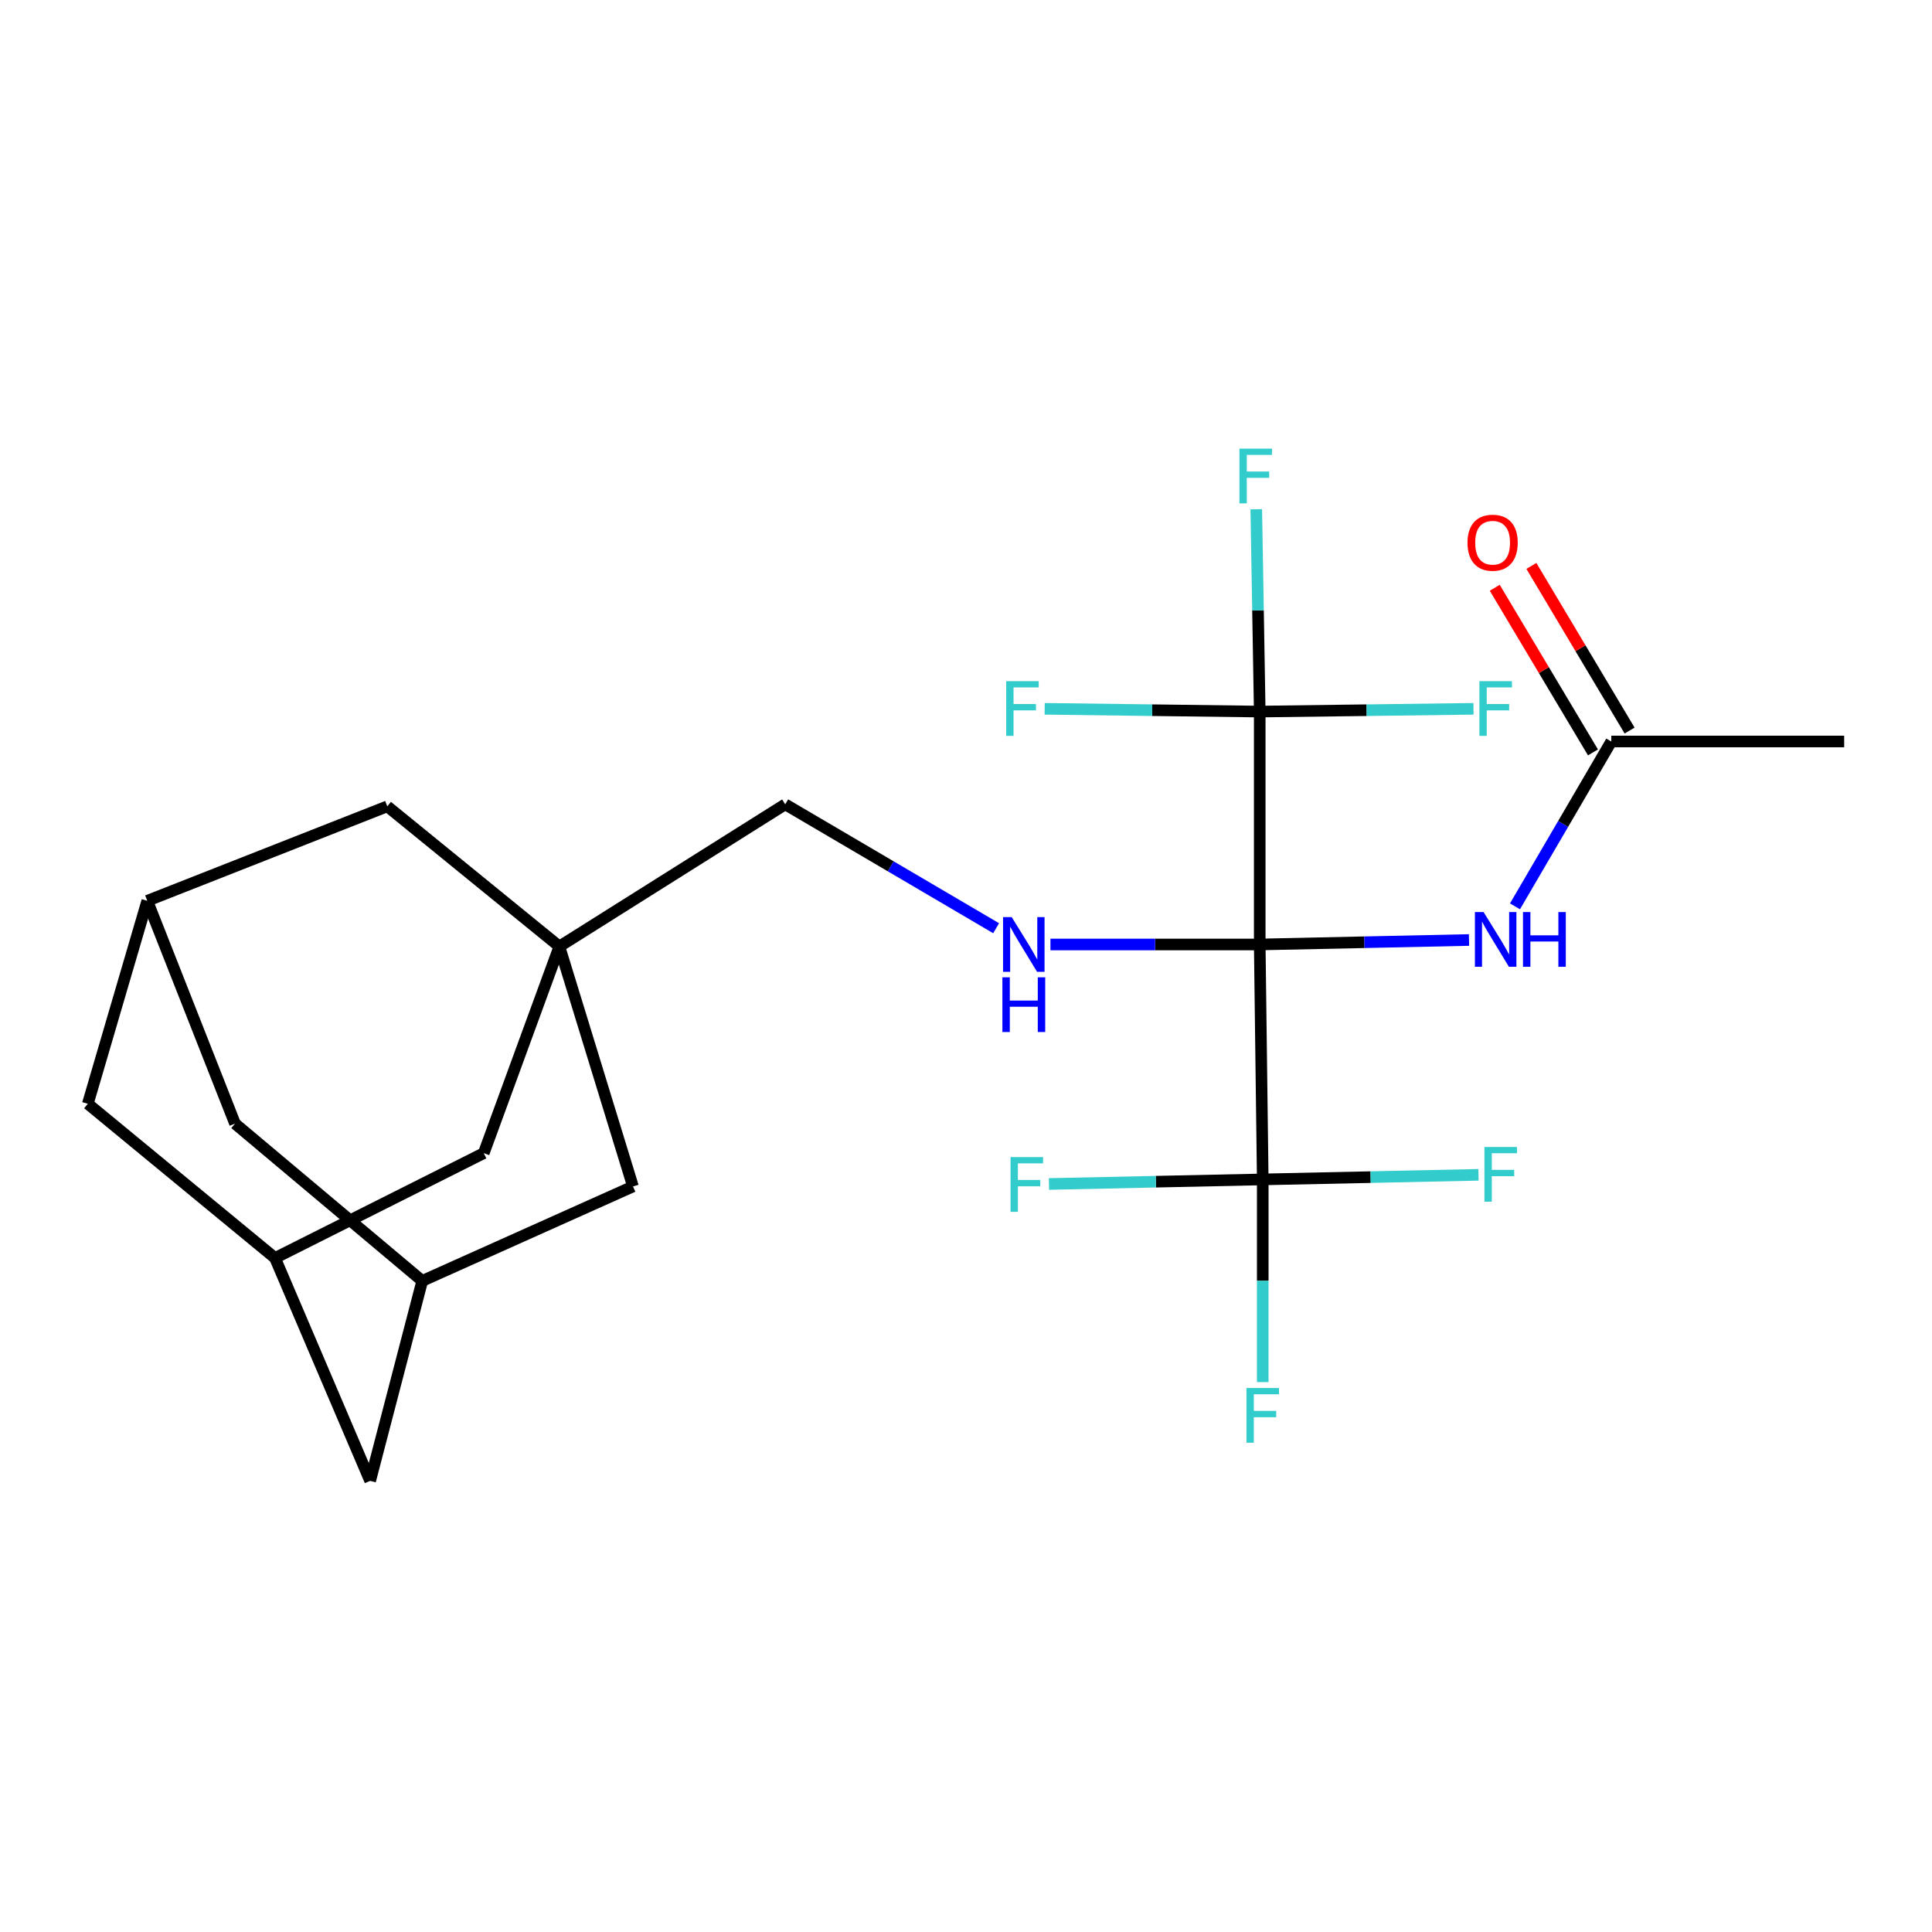 <?xml version='1.0' encoding='iso-8859-1'?>
<svg version='1.1' baseProfile='full'
              xmlns='http://www.w3.org/2000/svg'
                      xmlns:rdkit='http://www.rdkit.org/xml'
                      xmlns:xlink='http://www.w3.org/1999/xlink'
                  xml:space='preserve'
width='1000px' height='1000px' viewBox='0 0 1000 1000'>
<!-- END OF HEADER -->
<rect style='opacity:1.0;fill:#FFFFFF;stroke:none' width='1000' height='1000' x='0' y='0'> </rect>
<path class='bond-0' d='M 652.034,488.859 L 652.034,368.311' style='fill:none;fill-rule:evenodd;stroke:#000000;stroke-width:6px;stroke-linecap:butt;stroke-linejoin:miter;stroke-opacity:1' />
<path class='bond-1' d='M 652.034,488.859 L 653.592,610.462' style='fill:none;fill-rule:evenodd;stroke:#000000;stroke-width:6px;stroke-linecap:butt;stroke-linejoin:miter;stroke-opacity:1' />
<path class='bond-2' d='M 652.034,488.859 L 706.197,487.701' style='fill:none;fill-rule:evenodd;stroke:#000000;stroke-width:6px;stroke-linecap:butt;stroke-linejoin:miter;stroke-opacity:1' />
<path class='bond-2' d='M 706.197,487.701 L 760.359,486.542' style='fill:none;fill-rule:evenodd;stroke:#0000FF;stroke-width:6px;stroke-linecap:butt;stroke-linejoin:miter;stroke-opacity:1' />
<path class='bond-3' d='M 652.034,488.859 L 597.872,488.859' style='fill:none;fill-rule:evenodd;stroke:#000000;stroke-width:6px;stroke-linecap:butt;stroke-linejoin:miter;stroke-opacity:1' />
<path class='bond-3' d='M 597.872,488.859 L 543.709,488.859' style='fill:none;fill-rule:evenodd;stroke:#0000FF;stroke-width:6px;stroke-linecap:butt;stroke-linejoin:miter;stroke-opacity:1' />
<path class='bond-14' d='M 652.034,368.311 L 651.139,315.949' style='fill:none;fill-rule:evenodd;stroke:#000000;stroke-width:6px;stroke-linecap:butt;stroke-linejoin:miter;stroke-opacity:1' />
<path class='bond-14' d='M 651.139,315.949 L 650.244,263.586' style='fill:none;fill-rule:evenodd;stroke:#33CCCC;stroke-width:6px;stroke-linecap:butt;stroke-linejoin:miter;stroke-opacity:1' />
<path class='bond-18' d='M 652.034,368.311 L 596.377,367.594' style='fill:none;fill-rule:evenodd;stroke:#000000;stroke-width:6px;stroke-linecap:butt;stroke-linejoin:miter;stroke-opacity:1' />
<path class='bond-18' d='M 596.377,367.594 L 540.72,366.877' style='fill:none;fill-rule:evenodd;stroke:#33CCCC;stroke-width:6px;stroke-linecap:butt;stroke-linejoin:miter;stroke-opacity:1' />
<path class='bond-19' d='M 652.034,368.311 L 707.357,367.595' style='fill:none;fill-rule:evenodd;stroke:#000000;stroke-width:6px;stroke-linecap:butt;stroke-linejoin:miter;stroke-opacity:1' />
<path class='bond-19' d='M 707.357,367.595 L 762.679,366.878' style='fill:none;fill-rule:evenodd;stroke:#33CCCC;stroke-width:6px;stroke-linecap:butt;stroke-linejoin:miter;stroke-opacity:1' />
<path class='bond-15' d='M 653.592,610.462 L 709.429,609.273' style='fill:none;fill-rule:evenodd;stroke:#000000;stroke-width:6px;stroke-linecap:butt;stroke-linejoin:miter;stroke-opacity:1' />
<path class='bond-15' d='M 709.429,609.273 L 765.265,608.083' style='fill:none;fill-rule:evenodd;stroke:#33CCCC;stroke-width:6px;stroke-linecap:butt;stroke-linejoin:miter;stroke-opacity:1' />
<path class='bond-16' d='M 653.592,610.462 L 598.27,611.646' style='fill:none;fill-rule:evenodd;stroke:#000000;stroke-width:6px;stroke-linecap:butt;stroke-linejoin:miter;stroke-opacity:1' />
<path class='bond-16' d='M 598.27,611.646 L 542.948,612.83' style='fill:none;fill-rule:evenodd;stroke:#33CCCC;stroke-width:6px;stroke-linecap:butt;stroke-linejoin:miter;stroke-opacity:1' />
<path class='bond-17' d='M 653.592,610.462 L 653.592,662.921' style='fill:none;fill-rule:evenodd;stroke:#000000;stroke-width:6px;stroke-linecap:butt;stroke-linejoin:miter;stroke-opacity:1' />
<path class='bond-17' d='M 653.592,662.921 L 653.592,715.38' style='fill:none;fill-rule:evenodd;stroke:#33CCCC;stroke-width:6px;stroke-linecap:butt;stroke-linejoin:miter;stroke-opacity:1' />
<path class='bond-5' d='M 784.156,469.121 L 809.077,426.456' style='fill:none;fill-rule:evenodd;stroke:#0000FF;stroke-width:6px;stroke-linecap:butt;stroke-linejoin:miter;stroke-opacity:1' />
<path class='bond-5' d='M 809.077,426.456 L 833.997,383.791' style='fill:none;fill-rule:evenodd;stroke:#000000;stroke-width:6px;stroke-linecap:butt;stroke-linejoin:miter;stroke-opacity:1' />
<path class='bond-9' d='M 515.596,480.448 L 461.01,448.384' style='fill:none;fill-rule:evenodd;stroke:#0000FF;stroke-width:6px;stroke-linecap:butt;stroke-linejoin:miter;stroke-opacity:1' />
<path class='bond-9' d='M 461.01,448.384 L 406.424,416.32' style='fill:none;fill-rule:evenodd;stroke:#000000;stroke-width:6px;stroke-linecap:butt;stroke-linejoin:miter;stroke-opacity:1' />
<path class='bond-4' d='M 289.531,489.902 L 406.424,416.32' style='fill:none;fill-rule:evenodd;stroke:#000000;stroke-width:6px;stroke-linecap:butt;stroke-linejoin:miter;stroke-opacity:1' />
<path class='bond-10' d='M 289.531,489.902 L 200.457,417.362' style='fill:none;fill-rule:evenodd;stroke:#000000;stroke-width:6px;stroke-linecap:butt;stroke-linejoin:miter;stroke-opacity:1' />
<path class='bond-11' d='M 289.531,489.902 L 250.379,596.872' style='fill:none;fill-rule:evenodd;stroke:#000000;stroke-width:6px;stroke-linecap:butt;stroke-linejoin:miter;stroke-opacity:1' />
<path class='bond-12' d='M 289.531,489.902 L 327.629,614.105' style='fill:none;fill-rule:evenodd;stroke:#000000;stroke-width:6px;stroke-linecap:butt;stroke-linejoin:miter;stroke-opacity:1' />
<path class='bond-13' d='M 843.478,378.135 L 818.061,335.528' style='fill:none;fill-rule:evenodd;stroke:#000000;stroke-width:6px;stroke-linecap:butt;stroke-linejoin:miter;stroke-opacity:1' />
<path class='bond-13' d='M 818.061,335.528 L 792.644,292.922' style='fill:none;fill-rule:evenodd;stroke:#FF0000;stroke-width:6px;stroke-linecap:butt;stroke-linejoin:miter;stroke-opacity:1' />
<path class='bond-13' d='M 824.517,389.446 L 799.1,346.839' style='fill:none;fill-rule:evenodd;stroke:#000000;stroke-width:6px;stroke-linecap:butt;stroke-linejoin:miter;stroke-opacity:1' />
<path class='bond-13' d='M 799.1,346.839 L 773.683,304.233' style='fill:none;fill-rule:evenodd;stroke:#FF0000;stroke-width:6px;stroke-linecap:butt;stroke-linejoin:miter;stroke-opacity:1' />
<path class='bond-23' d='M 833.997,383.791 L 954.545,383.791' style='fill:none;fill-rule:evenodd;stroke:#000000;stroke-width:6px;stroke-linecap:butt;stroke-linejoin:miter;stroke-opacity:1' />
<path class='bond-6' d='M 76.229,466.254 L 200.457,417.362' style='fill:none;fill-rule:evenodd;stroke:#000000;stroke-width:6px;stroke-linecap:butt;stroke-linejoin:miter;stroke-opacity:1' />
<path class='bond-25' d='M 76.229,466.254 L 121.65,581.589' style='fill:none;fill-rule:evenodd;stroke:#000000;stroke-width:6px;stroke-linecap:butt;stroke-linejoin:miter;stroke-opacity:1' />
<path class='bond-26' d='M 76.229,466.254 L 45.455,571.31' style='fill:none;fill-rule:evenodd;stroke:#000000;stroke-width:6px;stroke-linecap:butt;stroke-linejoin:miter;stroke-opacity:1' />
<path class='bond-7' d='M 218.549,662.997 L 327.629,614.105' style='fill:none;fill-rule:evenodd;stroke:#000000;stroke-width:6px;stroke-linecap:butt;stroke-linejoin:miter;stroke-opacity:1' />
<path class='bond-20' d='M 218.549,662.997 L 121.65,581.589' style='fill:none;fill-rule:evenodd;stroke:#000000;stroke-width:6px;stroke-linecap:butt;stroke-linejoin:miter;stroke-opacity:1' />
<path class='bond-22' d='M 218.549,662.997 L 191.589,766.496' style='fill:none;fill-rule:evenodd;stroke:#000000;stroke-width:6px;stroke-linecap:butt;stroke-linejoin:miter;stroke-opacity:1' />
<path class='bond-8' d='M 142.354,651.148 L 250.379,596.872' style='fill:none;fill-rule:evenodd;stroke:#000000;stroke-width:6px;stroke-linecap:butt;stroke-linejoin:miter;stroke-opacity:1' />
<path class='bond-21' d='M 142.354,651.148 L 45.455,571.31' style='fill:none;fill-rule:evenodd;stroke:#000000;stroke-width:6px;stroke-linecap:butt;stroke-linejoin:miter;stroke-opacity:1' />
<path class='bond-24' d='M 142.354,651.148 L 191.589,766.496' style='fill:none;fill-rule:evenodd;stroke:#000000;stroke-width:6px;stroke-linecap:butt;stroke-linejoin:miter;stroke-opacity:1' />
<path  class='atom-3' d='M 767.893 472.087
L 777.173 487.087
Q 778.093 488.567, 779.573 491.247
Q 781.053 493.927, 781.133 494.087
L 781.133 472.087
L 784.893 472.087
L 784.893 500.407
L 781.013 500.407
L 771.053 484.007
Q 769.893 482.087, 768.653 479.887
Q 767.453 477.687, 767.093 477.007
L 767.093 500.407
L 763.413 500.407
L 763.413 472.087
L 767.893 472.087
' fill='#0000FF'/>
<path  class='atom-3' d='M 788.293 472.087
L 792.133 472.087
L 792.133 484.127
L 806.613 484.127
L 806.613 472.087
L 810.453 472.087
L 810.453 500.407
L 806.613 500.407
L 806.613 487.327
L 792.133 487.327
L 792.133 500.407
L 788.293 500.407
L 788.293 472.087
' fill='#0000FF'/>
<path  class='atom-4' d='M 523.656 474.699
L 532.936 489.699
Q 533.856 491.179, 535.336 493.859
Q 536.816 496.539, 536.896 496.699
L 536.896 474.699
L 540.656 474.699
L 540.656 503.019
L 536.776 503.019
L 526.816 486.619
Q 525.656 484.699, 524.416 482.499
Q 523.216 480.299, 522.856 479.619
L 522.856 503.019
L 519.176 503.019
L 519.176 474.699
L 523.656 474.699
' fill='#0000FF'/>
<path  class='atom-4' d='M 518.836 505.851
L 522.676 505.851
L 522.676 517.891
L 537.156 517.891
L 537.156 505.851
L 540.996 505.851
L 540.996 534.171
L 537.156 534.171
L 537.156 521.091
L 522.676 521.091
L 522.676 534.171
L 518.836 534.171
L 518.836 505.851
' fill='#0000FF'/>
<path  class='atom-14' d='M 759.57 280.9
Q 759.57 274.1, 762.93 270.3
Q 766.29 266.5, 772.57 266.5
Q 778.85 266.5, 782.21 270.3
Q 785.57 274.1, 785.57 280.9
Q 785.57 287.78, 782.17 291.7
Q 778.77 295.58, 772.57 295.58
Q 766.33 295.58, 762.93 291.7
Q 759.57 287.82, 759.57 280.9
M 772.57 292.38
Q 776.89 292.38, 779.21 289.5
Q 781.57 286.58, 781.57 280.9
Q 781.57 275.34, 779.21 272.54
Q 776.89 269.7, 772.57 269.7
Q 768.25 269.7, 765.89 272.5
Q 763.57 275.3, 763.57 280.9
Q 763.57 286.62, 765.89 289.5
Q 768.25 292.38, 772.57 292.38
' fill='#FF0000'/>
<path  class='atom-15' d='M 641.529 232.217
L 658.369 232.217
L 658.369 235.457
L 645.329 235.457
L 645.329 244.057
L 656.929 244.057
L 656.929 247.337
L 645.329 247.337
L 645.329 260.537
L 641.529 260.537
L 641.529 232.217
' fill='#33CCCC'/>
<path  class='atom-16' d='M 768.345 593.678
L 785.185 593.678
L 785.185 596.918
L 772.145 596.918
L 772.145 605.518
L 783.745 605.518
L 783.745 608.798
L 772.145 608.798
L 772.145 621.998
L 768.345 621.998
L 768.345 593.678
' fill='#33CCCC'/>
<path  class='atom-17' d='M 523.054 598.915
L 539.894 598.915
L 539.894 602.155
L 526.854 602.155
L 526.854 610.755
L 538.454 610.755
L 538.454 614.035
L 526.854 614.035
L 526.854 627.235
L 523.054 627.235
L 523.054 598.915
' fill='#33CCCC'/>
<path  class='atom-18' d='M 645.172 718.433
L 662.012 718.433
L 662.012 721.673
L 648.972 721.673
L 648.972 730.273
L 660.572 730.273
L 660.572 733.553
L 648.972 733.553
L 648.972 746.753
L 645.172 746.753
L 645.172 718.433
' fill='#33CCCC'/>
<path  class='atom-19' d='M 520.809 352.569
L 537.649 352.569
L 537.649 355.809
L 524.609 355.809
L 524.609 364.409
L 536.209 364.409
L 536.209 367.689
L 524.609 367.689
L 524.609 380.889
L 520.809 380.889
L 520.809 352.569
' fill='#33CCCC'/>
<path  class='atom-20' d='M 765.733 352.569
L 782.573 352.569
L 782.573 355.809
L 769.533 355.809
L 769.533 364.409
L 781.133 364.409
L 781.133 367.689
L 769.533 367.689
L 769.533 380.889
L 765.733 380.889
L 765.733 352.569
' fill='#33CCCC'/>
</svg>
